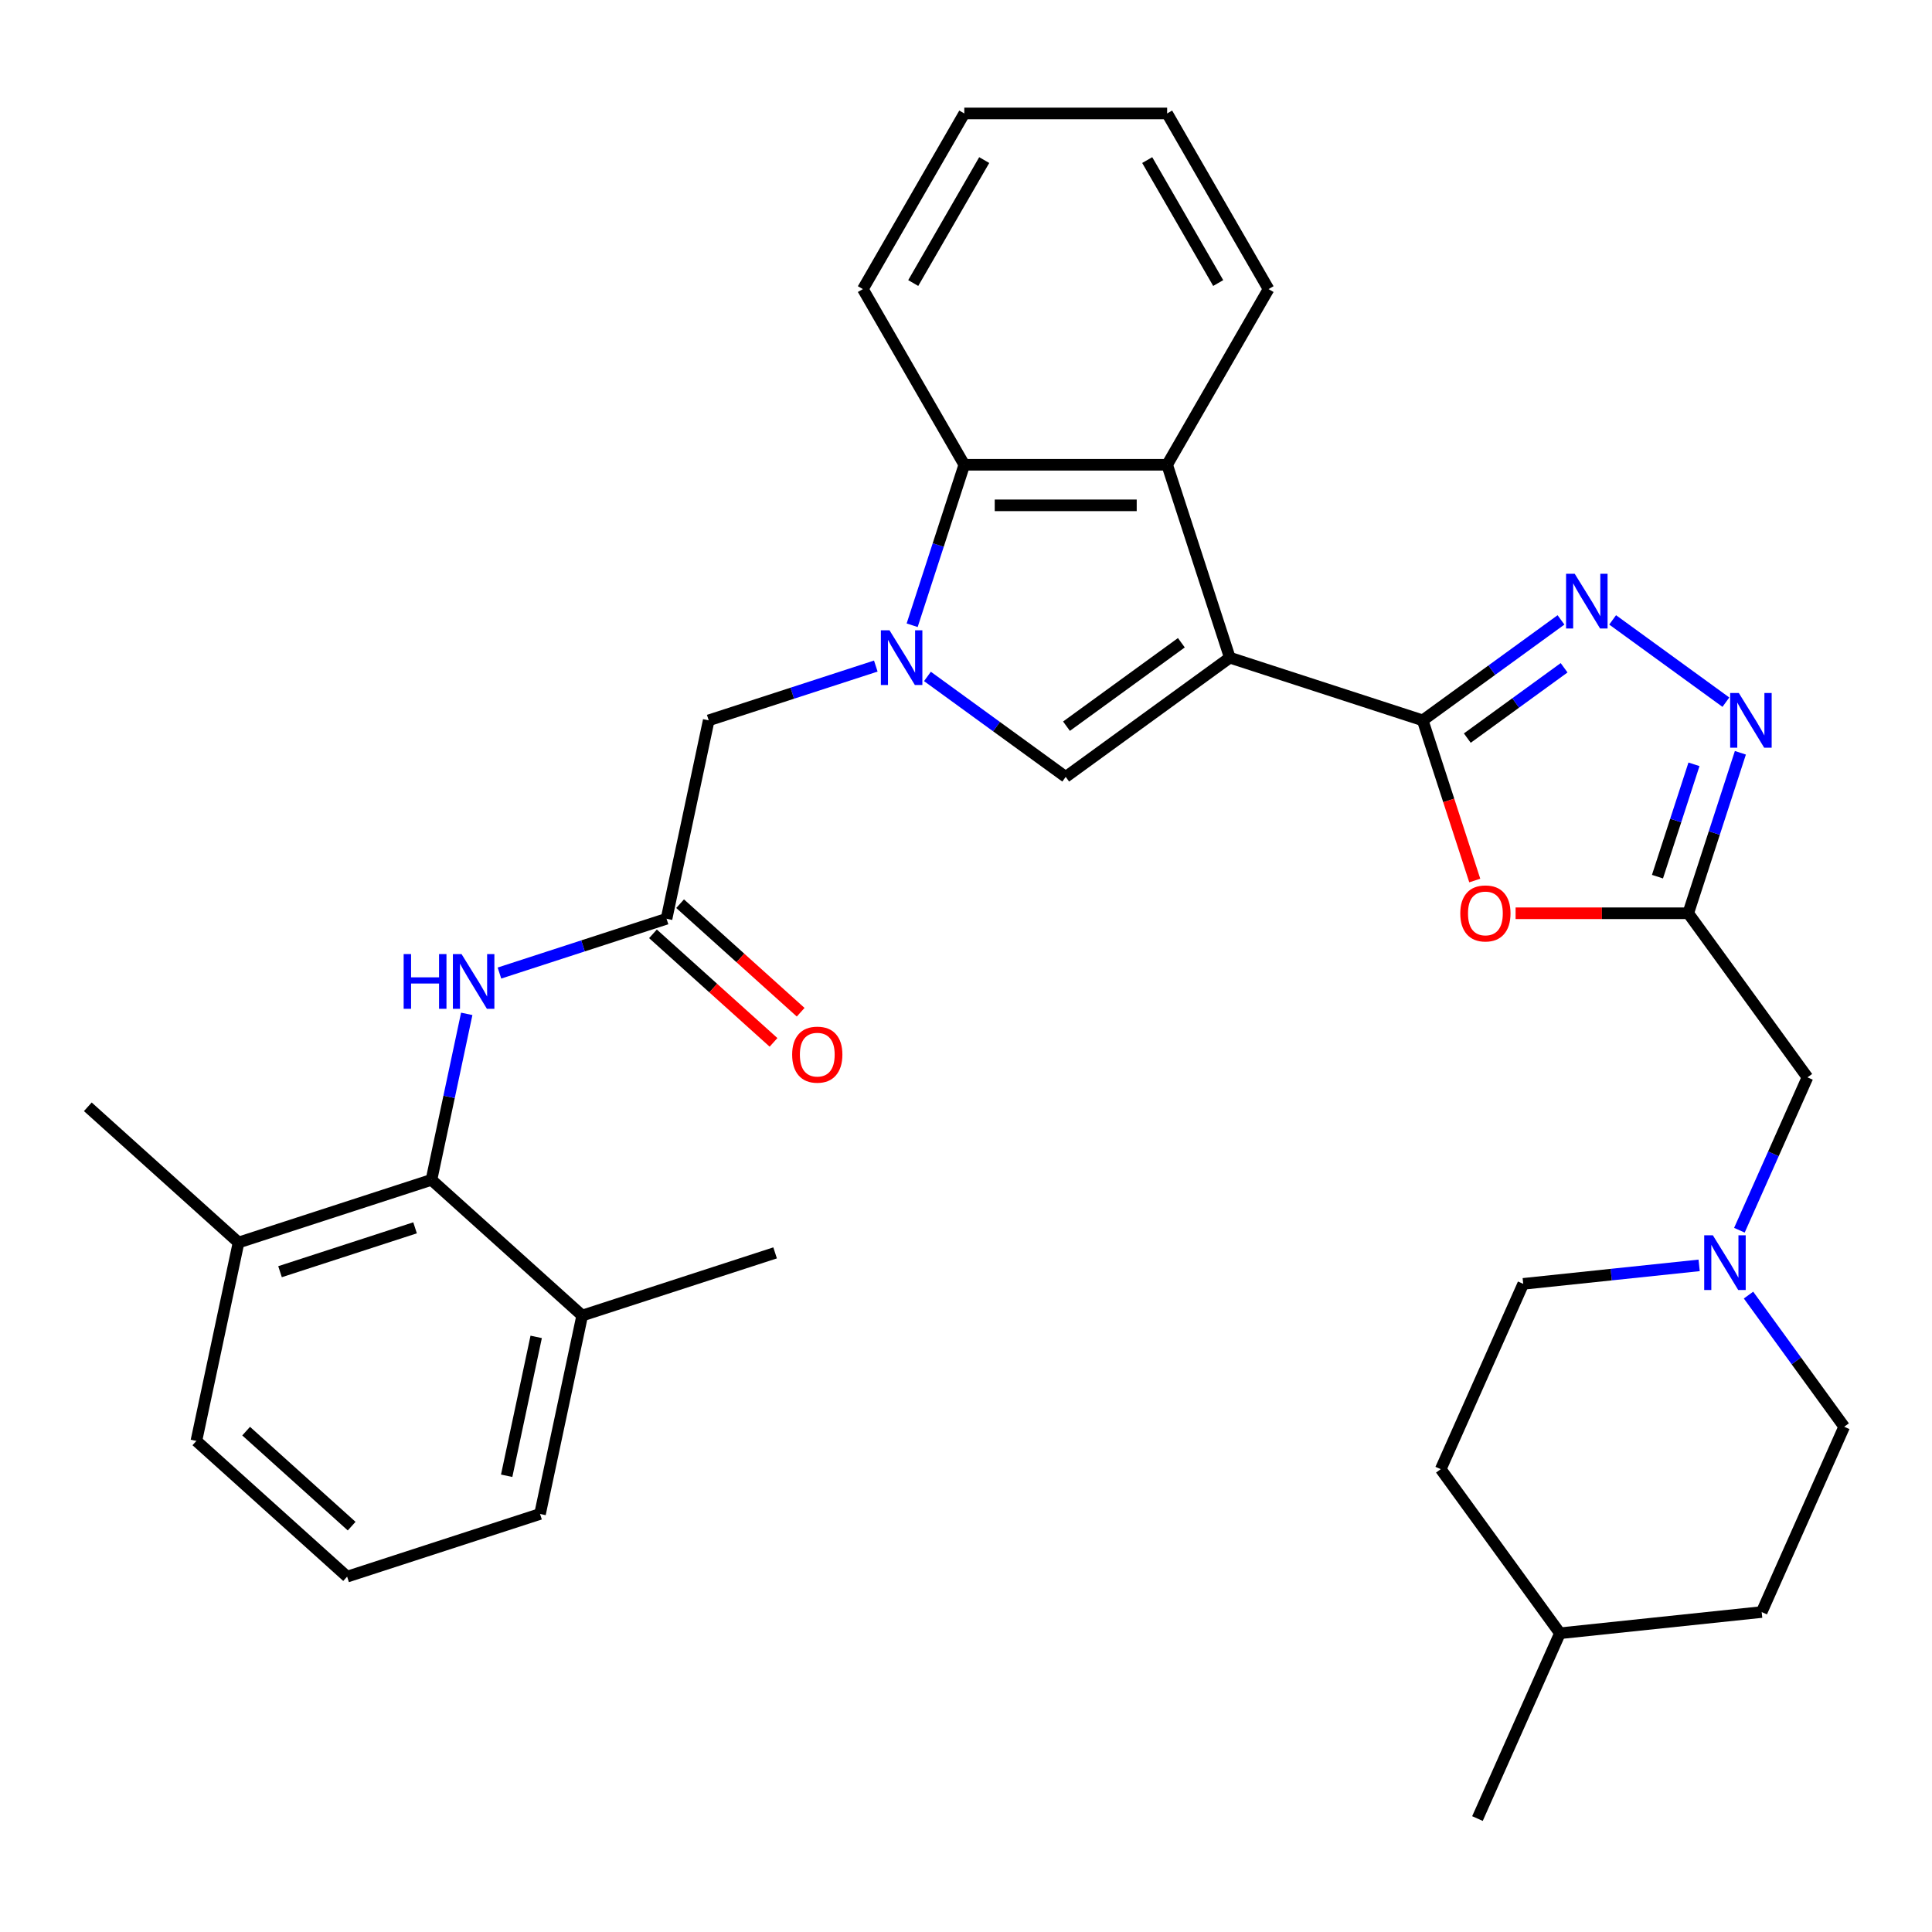 <?xml version='1.0' encoding='iso-8859-1'?>
<svg version='1.1' baseProfile='full'
              xmlns='http://www.w3.org/2000/svg'
                      xmlns:rdkit='http://www.rdkit.org/xml'
                      xmlns:xlink='http://www.w3.org/1999/xlink'
                  xml:space='preserve'
width='1000px' height='1000px' viewBox='0 0 1000 1000'>
<!-- END OF HEADER -->
<rect style='opacity:1.0;fill:#FFFFFF;stroke:none' width='1000' height='1000' x='0' y='0'> </rect>
<path class='bond-0' d='M 636.549,340.411 L 736.398,372.854' style='fill:none;fill-rule:evenodd;stroke:#000000;stroke-width:6px;stroke-linecap:butt;stroke-linejoin:miter;stroke-opacity:1' />
<path class='bond-2' d='M 636.549,340.411 L 551.613,402.121' style='fill:none;fill-rule:evenodd;stroke:#000000;stroke-width:6px;stroke-linecap:butt;stroke-linejoin:miter;stroke-opacity:1' />
<path class='bond-2' d='M 611.467,332.68 L 552.012,375.877' style='fill:none;fill-rule:evenodd;stroke:#000000;stroke-width:6px;stroke-linecap:butt;stroke-linejoin:miter;stroke-opacity:1' />
<path class='bond-5' d='M 636.549,340.411 L 604.107,240.562' style='fill:none;fill-rule:evenodd;stroke:#000000;stroke-width:6px;stroke-linecap:butt;stroke-linejoin:miter;stroke-opacity:1' />
<path class='bond-3' d='M 736.398,372.854 L 772.184,346.854' style='fill:none;fill-rule:evenodd;stroke:#000000;stroke-width:6px;stroke-linecap:butt;stroke-linejoin:miter;stroke-opacity:1' />
<path class='bond-3' d='M 772.184,346.854 L 807.97,320.854' style='fill:none;fill-rule:evenodd;stroke:#0000FF;stroke-width:6px;stroke-linecap:butt;stroke-linejoin:miter;stroke-opacity:1' />
<path class='bond-3' d='M 759.476,382.041 L 784.526,363.841' style='fill:none;fill-rule:evenodd;stroke:#000000;stroke-width:6px;stroke-linecap:butt;stroke-linejoin:miter;stroke-opacity:1' />
<path class='bond-3' d='M 784.526,363.841 L 809.576,345.641' style='fill:none;fill-rule:evenodd;stroke:#0000FF;stroke-width:6px;stroke-linecap:butt;stroke-linejoin:miter;stroke-opacity:1' />
<path class='bond-4' d='M 736.398,372.854 L 749.867,414.306' style='fill:none;fill-rule:evenodd;stroke:#000000;stroke-width:6px;stroke-linecap:butt;stroke-linejoin:miter;stroke-opacity:1' />
<path class='bond-4' d='M 749.867,414.306 L 763.335,455.758' style='fill:none;fill-rule:evenodd;stroke:#FF0000;stroke-width:6px;stroke-linecap:butt;stroke-linejoin:miter;stroke-opacity:1' />
<path class='bond-1' d='M 480.042,350.121 L 515.827,376.121' style='fill:none;fill-rule:evenodd;stroke:#0000FF;stroke-width:6px;stroke-linecap:butt;stroke-linejoin:miter;stroke-opacity:1' />
<path class='bond-1' d='M 515.827,376.121 L 551.613,402.121' style='fill:none;fill-rule:evenodd;stroke:#000000;stroke-width:6px;stroke-linecap:butt;stroke-linejoin:miter;stroke-opacity:1' />
<path class='bond-12' d='M 453.312,344.754 L 410.07,358.804' style='fill:none;fill-rule:evenodd;stroke:#0000FF;stroke-width:6px;stroke-linecap:butt;stroke-linejoin:miter;stroke-opacity:1' />
<path class='bond-12' d='M 410.07,358.804 L 366.828,372.854' style='fill:none;fill-rule:evenodd;stroke:#000000;stroke-width:6px;stroke-linecap:butt;stroke-linejoin:miter;stroke-opacity:1' />
<path class='bond-33' d='M 472.131,323.626 L 485.625,282.094' style='fill:none;fill-rule:evenodd;stroke:#0000FF;stroke-width:6px;stroke-linecap:butt;stroke-linejoin:miter;stroke-opacity:1' />
<path class='bond-33' d='M 485.625,282.094 L 499.12,240.562' style='fill:none;fill-rule:evenodd;stroke:#000000;stroke-width:6px;stroke-linecap:butt;stroke-linejoin:miter;stroke-opacity:1' />
<path class='bond-7' d='M 834.699,320.854 L 893.319,363.444' style='fill:none;fill-rule:evenodd;stroke:#0000FF;stroke-width:6px;stroke-linecap:butt;stroke-linejoin:miter;stroke-opacity:1' />
<path class='bond-6' d='M 784.466,472.702 L 829.147,472.702' style='fill:none;fill-rule:evenodd;stroke:#FF0000;stroke-width:6px;stroke-linecap:butt;stroke-linejoin:miter;stroke-opacity:1' />
<path class='bond-6' d='M 829.147,472.702 L 873.828,472.702' style='fill:none;fill-rule:evenodd;stroke:#000000;stroke-width:6px;stroke-linecap:butt;stroke-linejoin:miter;stroke-opacity:1' />
<path class='bond-8' d='M 604.107,240.562 L 499.12,240.562' style='fill:none;fill-rule:evenodd;stroke:#000000;stroke-width:6px;stroke-linecap:butt;stroke-linejoin:miter;stroke-opacity:1' />
<path class='bond-8' d='M 588.359,261.56 L 514.868,261.56' style='fill:none;fill-rule:evenodd;stroke:#000000;stroke-width:6px;stroke-linecap:butt;stroke-linejoin:miter;stroke-opacity:1' />
<path class='bond-20' d='M 604.107,240.562 L 656.6,149.641' style='fill:none;fill-rule:evenodd;stroke:#000000;stroke-width:6px;stroke-linecap:butt;stroke-linejoin:miter;stroke-opacity:1' />
<path class='bond-14' d='M 873.828,472.702 L 935.538,557.639' style='fill:none;fill-rule:evenodd;stroke:#000000;stroke-width:6px;stroke-linecap:butt;stroke-linejoin:miter;stroke-opacity:1' />
<path class='bond-34' d='M 873.828,472.702 L 887.322,431.17' style='fill:none;fill-rule:evenodd;stroke:#000000;stroke-width:6px;stroke-linecap:butt;stroke-linejoin:miter;stroke-opacity:1' />
<path class='bond-34' d='M 887.322,431.17 L 900.817,389.639' style='fill:none;fill-rule:evenodd;stroke:#0000FF;stroke-width:6px;stroke-linecap:butt;stroke-linejoin:miter;stroke-opacity:1' />
<path class='bond-34' d='M 857.907,453.754 L 867.353,424.682' style='fill:none;fill-rule:evenodd;stroke:#000000;stroke-width:6px;stroke-linecap:butt;stroke-linejoin:miter;stroke-opacity:1' />
<path class='bond-34' d='M 867.353,424.682 L 876.799,395.61' style='fill:none;fill-rule:evenodd;stroke:#0000FF;stroke-width:6px;stroke-linecap:butt;stroke-linejoin:miter;stroke-opacity:1' />
<path class='bond-23' d='M 499.12,240.562 L 446.626,149.641' style='fill:none;fill-rule:evenodd;stroke:#000000;stroke-width:6px;stroke-linecap:butt;stroke-linejoin:miter;stroke-opacity:1' />
<path class='bond-9' d='M 223.324,610.682 L 232.454,567.728' style='fill:none;fill-rule:evenodd;stroke:#000000;stroke-width:6px;stroke-linecap:butt;stroke-linejoin:miter;stroke-opacity:1' />
<path class='bond-9' d='M 232.454,567.728 L 241.584,524.774' style='fill:none;fill-rule:evenodd;stroke:#0000FF;stroke-width:6px;stroke-linecap:butt;stroke-linejoin:miter;stroke-opacity:1' />
<path class='bond-16' d='M 223.324,610.682 L 123.475,643.125' style='fill:none;fill-rule:evenodd;stroke:#000000;stroke-width:6px;stroke-linecap:butt;stroke-linejoin:miter;stroke-opacity:1' />
<path class='bond-16' d='M 214.835,635.518 L 144.941,658.228' style='fill:none;fill-rule:evenodd;stroke:#000000;stroke-width:6px;stroke-linecap:butt;stroke-linejoin:miter;stroke-opacity:1' />
<path class='bond-17' d='M 223.324,610.682 L 301.344,680.932' style='fill:none;fill-rule:evenodd;stroke:#000000;stroke-width:6px;stroke-linecap:butt;stroke-linejoin:miter;stroke-opacity:1' />
<path class='bond-10' d='M 345,475.547 L 366.828,372.854' style='fill:none;fill-rule:evenodd;stroke:#000000;stroke-width:6px;stroke-linecap:butt;stroke-linejoin:miter;stroke-opacity:1' />
<path class='bond-11' d='M 345,475.547 L 301.758,489.597' style='fill:none;fill-rule:evenodd;stroke:#000000;stroke-width:6px;stroke-linecap:butt;stroke-linejoin:miter;stroke-opacity:1' />
<path class='bond-11' d='M 301.758,489.597 L 258.516,503.647' style='fill:none;fill-rule:evenodd;stroke:#0000FF;stroke-width:6px;stroke-linecap:butt;stroke-linejoin:miter;stroke-opacity:1' />
<path class='bond-15' d='M 337.975,483.349 L 369.173,511.439' style='fill:none;fill-rule:evenodd;stroke:#000000;stroke-width:6px;stroke-linecap:butt;stroke-linejoin:miter;stroke-opacity:1' />
<path class='bond-15' d='M 369.173,511.439 L 400.371,539.53' style='fill:none;fill-rule:evenodd;stroke:#FF0000;stroke-width:6px;stroke-linecap:butt;stroke-linejoin:miter;stroke-opacity:1' />
<path class='bond-15' d='M 352.025,467.745 L 383.223,495.835' style='fill:none;fill-rule:evenodd;stroke:#000000;stroke-width:6px;stroke-linecap:butt;stroke-linejoin:miter;stroke-opacity:1' />
<path class='bond-15' d='M 383.223,495.835 L 414.421,523.926' style='fill:none;fill-rule:evenodd;stroke:#FF0000;stroke-width:6px;stroke-linecap:butt;stroke-linejoin:miter;stroke-opacity:1' />
<path class='bond-13' d='M 900.309,636.764 L 917.923,597.202' style='fill:none;fill-rule:evenodd;stroke:#0000FF;stroke-width:6px;stroke-linecap:butt;stroke-linejoin:miter;stroke-opacity:1' />
<path class='bond-13' d='M 917.923,597.202 L 935.538,557.639' style='fill:none;fill-rule:evenodd;stroke:#000000;stroke-width:6px;stroke-linecap:butt;stroke-linejoin:miter;stroke-opacity:1' />
<path class='bond-18' d='M 879.471,654.954 L 833.947,659.739' style='fill:none;fill-rule:evenodd;stroke:#0000FF;stroke-width:6px;stroke-linecap:butt;stroke-linejoin:miter;stroke-opacity:1' />
<path class='bond-18' d='M 833.947,659.739 L 788.424,664.523' style='fill:none;fill-rule:evenodd;stroke:#000000;stroke-width:6px;stroke-linecap:butt;stroke-linejoin:miter;stroke-opacity:1' />
<path class='bond-19' d='M 905.03,670.334 L 929.788,704.41' style='fill:none;fill-rule:evenodd;stroke:#0000FF;stroke-width:6px;stroke-linecap:butt;stroke-linejoin:miter;stroke-opacity:1' />
<path class='bond-19' d='M 929.788,704.41 L 954.545,738.485' style='fill:none;fill-rule:evenodd;stroke:#000000;stroke-width:6px;stroke-linecap:butt;stroke-linejoin:miter;stroke-opacity:1' />
<path class='bond-26' d='M 123.475,643.125 L 101.647,745.818' style='fill:none;fill-rule:evenodd;stroke:#000000;stroke-width:6px;stroke-linecap:butt;stroke-linejoin:miter;stroke-opacity:1' />
<path class='bond-28' d='M 123.475,643.125 L 45.455,572.875' style='fill:none;fill-rule:evenodd;stroke:#000000;stroke-width:6px;stroke-linecap:butt;stroke-linejoin:miter;stroke-opacity:1' />
<path class='bond-27' d='M 301.344,680.932 L 279.516,783.625' style='fill:none;fill-rule:evenodd;stroke:#000000;stroke-width:6px;stroke-linecap:butt;stroke-linejoin:miter;stroke-opacity:1' />
<path class='bond-27' d='M 277.531,691.971 L 262.252,763.856' style='fill:none;fill-rule:evenodd;stroke:#000000;stroke-width:6px;stroke-linecap:butt;stroke-linejoin:miter;stroke-opacity:1' />
<path class='bond-29' d='M 301.344,680.932 L 401.193,648.489' style='fill:none;fill-rule:evenodd;stroke:#000000;stroke-width:6px;stroke-linecap:butt;stroke-linejoin:miter;stroke-opacity:1' />
<path class='bond-22' d='M 788.424,664.523 L 745.722,760.434' style='fill:none;fill-rule:evenodd;stroke:#000000;stroke-width:6px;stroke-linecap:butt;stroke-linejoin:miter;stroke-opacity:1' />
<path class='bond-21' d='M 954.545,738.485 L 911.843,834.396' style='fill:none;fill-rule:evenodd;stroke:#000000;stroke-width:6px;stroke-linecap:butt;stroke-linejoin:miter;stroke-opacity:1' />
<path class='bond-31' d='M 656.6,149.641 L 604.107,58.72' style='fill:none;fill-rule:evenodd;stroke:#000000;stroke-width:6px;stroke-linecap:butt;stroke-linejoin:miter;stroke-opacity:1' />
<path class='bond-31' d='M 630.542,146.502 L 593.796,82.856' style='fill:none;fill-rule:evenodd;stroke:#000000;stroke-width:6px;stroke-linecap:butt;stroke-linejoin:miter;stroke-opacity:1' />
<path class='bond-24' d='M 911.843,834.396 L 807.431,845.37' style='fill:none;fill-rule:evenodd;stroke:#000000;stroke-width:6px;stroke-linecap:butt;stroke-linejoin:miter;stroke-opacity:1' />
<path class='bond-37' d='M 745.722,760.434 L 807.431,845.37' style='fill:none;fill-rule:evenodd;stroke:#000000;stroke-width:6px;stroke-linecap:butt;stroke-linejoin:miter;stroke-opacity:1' />
<path class='bond-35' d='M 446.626,149.641 L 499.12,58.72' style='fill:none;fill-rule:evenodd;stroke:#000000;stroke-width:6px;stroke-linecap:butt;stroke-linejoin:miter;stroke-opacity:1' />
<path class='bond-35' d='M 472.685,146.502 L 509.43,82.856' style='fill:none;fill-rule:evenodd;stroke:#000000;stroke-width:6px;stroke-linecap:butt;stroke-linejoin:miter;stroke-opacity:1' />
<path class='bond-30' d='M 807.431,845.37 L 764.729,941.28' style='fill:none;fill-rule:evenodd;stroke:#000000;stroke-width:6px;stroke-linecap:butt;stroke-linejoin:miter;stroke-opacity:1' />
<path class='bond-25' d='M 179.668,816.068 L 279.516,783.625' style='fill:none;fill-rule:evenodd;stroke:#000000;stroke-width:6px;stroke-linecap:butt;stroke-linejoin:miter;stroke-opacity:1' />
<path class='bond-36' d='M 179.668,816.068 L 101.647,745.818' style='fill:none;fill-rule:evenodd;stroke:#000000;stroke-width:6px;stroke-linecap:butt;stroke-linejoin:miter;stroke-opacity:1' />
<path class='bond-36' d='M 182.015,789.926 L 127.4,740.751' style='fill:none;fill-rule:evenodd;stroke:#000000;stroke-width:6px;stroke-linecap:butt;stroke-linejoin:miter;stroke-opacity:1' />
<path class='bond-32' d='M 604.107,58.72 L 499.12,58.72' style='fill:none;fill-rule:evenodd;stroke:#000000;stroke-width:6px;stroke-linecap:butt;stroke-linejoin:miter;stroke-opacity:1' />
<path  class='atom-2' d='M 460.417 326.251
L 469.697 341.251
Q 470.617 342.731, 472.097 345.411
Q 473.577 348.091, 473.657 348.251
L 473.657 326.251
L 477.417 326.251
L 477.417 354.571
L 473.537 354.571
L 463.577 338.171
Q 462.417 336.251, 461.177 334.051
Q 459.977 331.851, 459.617 331.171
L 459.617 354.571
L 455.937 354.571
L 455.937 326.251
L 460.417 326.251
' fill='#0000FF'/>
<path  class='atom-4' d='M 815.074 296.984
L 824.354 311.984
Q 825.274 313.464, 826.754 316.144
Q 828.234 318.824, 828.314 318.984
L 828.314 296.984
L 832.074 296.984
L 832.074 325.304
L 828.194 325.304
L 818.234 308.904
Q 817.074 306.984, 815.834 304.784
Q 814.634 302.584, 814.274 301.904
L 814.274 325.304
L 810.594 325.304
L 810.594 296.984
L 815.074 296.984
' fill='#0000FF'/>
<path  class='atom-5' d='M 755.841 472.782
Q 755.841 465.982, 759.201 462.182
Q 762.561 458.382, 768.841 458.382
Q 775.121 458.382, 778.481 462.182
Q 781.841 465.982, 781.841 472.782
Q 781.841 479.662, 778.441 483.582
Q 775.041 487.462, 768.841 487.462
Q 762.601 487.462, 759.201 483.582
Q 755.841 479.702, 755.841 472.782
M 768.841 484.262
Q 773.161 484.262, 775.481 481.382
Q 777.841 478.462, 777.841 472.782
Q 777.841 467.222, 775.481 464.422
Q 773.161 461.582, 768.841 461.582
Q 764.521 461.582, 762.161 464.382
Q 759.841 467.182, 759.841 472.782
Q 759.841 478.502, 762.161 481.382
Q 764.521 484.262, 768.841 484.262
' fill='#FF0000'/>
<path  class='atom-8' d='M 900.011 358.694
L 909.291 373.694
Q 910.211 375.174, 911.691 377.854
Q 913.171 380.534, 913.251 380.694
L 913.251 358.694
L 917.011 358.694
L 917.011 387.014
L 913.131 387.014
L 903.171 370.614
Q 902.011 368.694, 900.771 366.494
Q 899.571 364.294, 899.211 363.614
L 899.211 387.014
L 895.531 387.014
L 895.531 358.694
L 900.011 358.694
' fill='#0000FF'/>
<path  class='atom-12' d='M 208.932 493.829
L 212.772 493.829
L 212.772 505.869
L 227.252 505.869
L 227.252 493.829
L 231.092 493.829
L 231.092 522.149
L 227.252 522.149
L 227.252 509.069
L 212.772 509.069
L 212.772 522.149
L 208.932 522.149
L 208.932 493.829
' fill='#0000FF'/>
<path  class='atom-12' d='M 238.892 493.829
L 248.172 508.829
Q 249.092 510.309, 250.572 512.989
Q 252.052 515.669, 252.132 515.829
L 252.132 493.829
L 255.892 493.829
L 255.892 522.149
L 252.012 522.149
L 242.052 505.749
Q 240.892 503.829, 239.652 501.629
Q 238.452 499.429, 238.092 498.749
L 238.092 522.149
L 234.412 522.149
L 234.412 493.829
L 238.892 493.829
' fill='#0000FF'/>
<path  class='atom-14' d='M 886.576 639.389
L 895.856 654.389
Q 896.776 655.869, 898.256 658.549
Q 899.736 661.229, 899.816 661.389
L 899.816 639.389
L 903.576 639.389
L 903.576 667.709
L 899.696 667.709
L 889.736 651.309
Q 888.576 649.389, 887.336 647.189
Q 886.136 644.989, 885.776 644.309
L 885.776 667.709
L 882.096 667.709
L 882.096 639.389
L 886.576 639.389
' fill='#0000FF'/>
<path  class='atom-16' d='M 410.021 545.877
Q 410.021 539.077, 413.381 535.277
Q 416.741 531.477, 423.021 531.477
Q 429.301 531.477, 432.661 535.277
Q 436.021 539.077, 436.021 545.877
Q 436.021 552.757, 432.621 556.677
Q 429.221 560.557, 423.021 560.557
Q 416.781 560.557, 413.381 556.677
Q 410.021 552.797, 410.021 545.877
M 423.021 557.357
Q 427.341 557.357, 429.661 554.477
Q 432.021 551.557, 432.021 545.877
Q 432.021 540.317, 429.661 537.517
Q 427.341 534.677, 423.021 534.677
Q 418.701 534.677, 416.341 537.477
Q 414.021 540.277, 414.021 545.877
Q 414.021 551.597, 416.341 554.477
Q 418.701 557.357, 423.021 557.357
' fill='#FF0000'/>
</svg>
